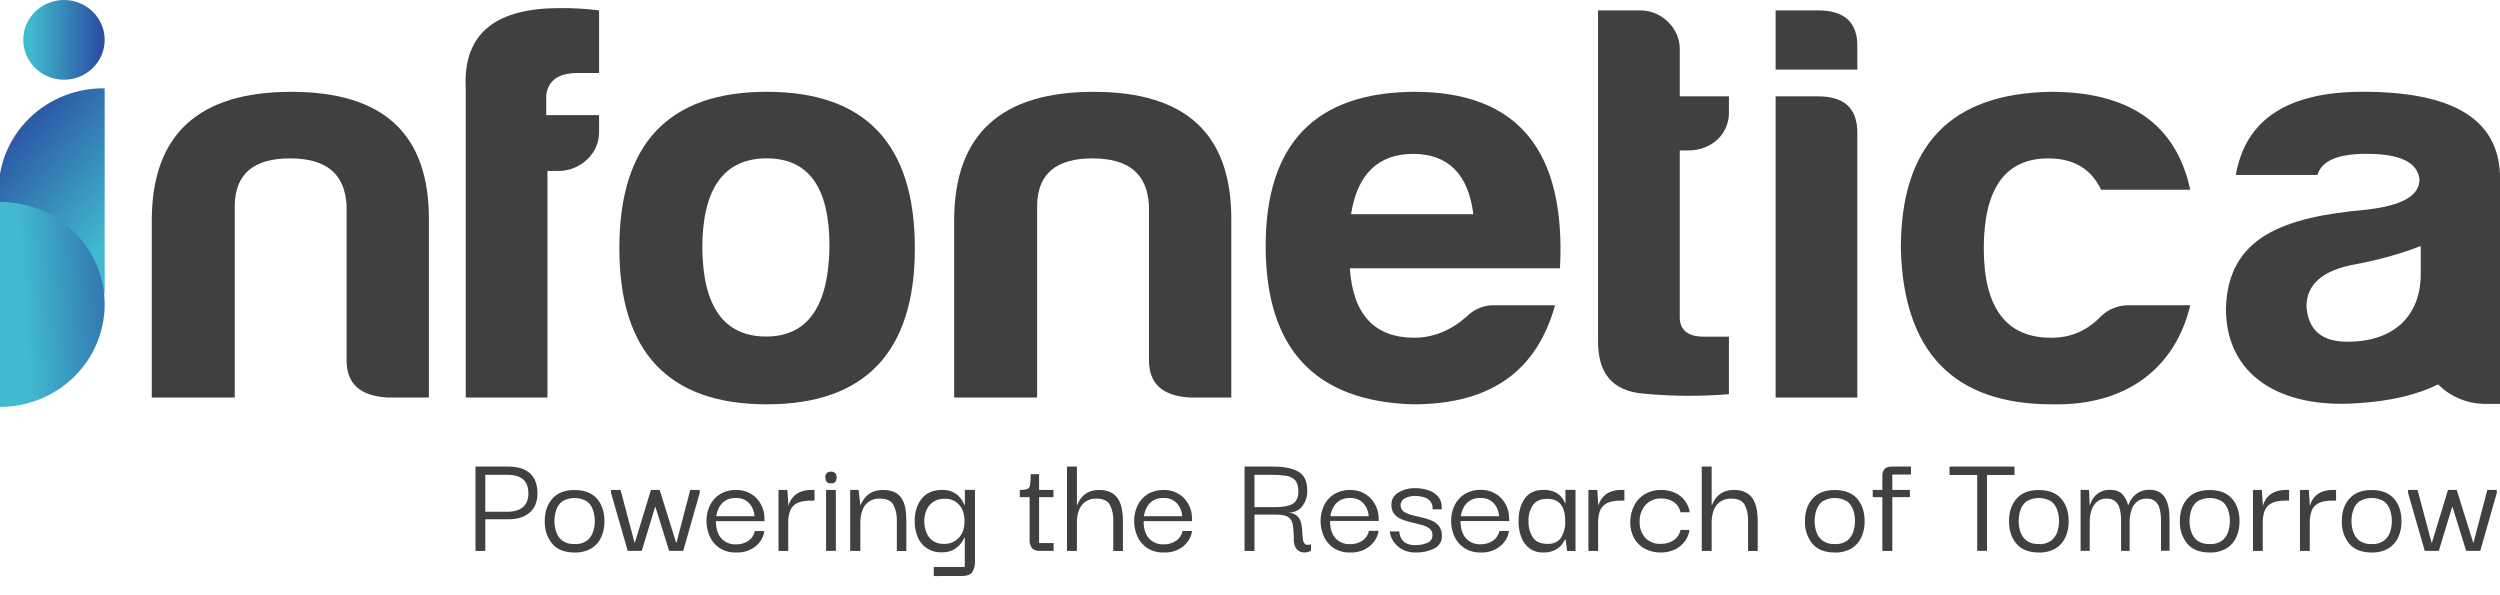<svg width="126" height="30" viewBox="0 0 126 30" fill="none" xmlns="http://www.w3.org/2000/svg">
<g clip-path="url(#clip0_93_577)">
<path d="M19.51 20.034C18.148 19.948 17.467 19.348 17.467 18.14V10.336C17.373 8.759 16.444 7.983 14.618 7.983C12.792 7.983 11.862 8.759 11.831 10.336V20.034H7.65V11.112C7.65 6.779 10.004 4.628 14.679 4.628C19.355 4.628 21.648 6.779 21.616 11.112V20.034H19.51Z" fill="#404040"/>
<path d="M28.149 8.615H27.592V20.034H23.474V4.454C23.318 1.556 25.145 0.409 28.211 0.409C28.874 0.401 29.536 0.44 30.193 0.524V3.68H29.109C28.149 3.68 27.623 4.053 27.53 4.799V5.803H30.193V6.693C30.193 7.725 29.264 8.615 28.149 8.615Z" fill="#404040"/>
<path d="M46.109 12.517C46.109 17.739 43.601 20.378 38.647 20.378C33.692 20.378 31.215 17.739 31.215 12.517C31.215 7.238 33.693 4.627 38.647 4.627C43.6 4.627 46.109 7.238 46.109 12.517ZM35.397 12.517C35.427 15.472 36.51 16.962 38.615 16.962C40.721 16.962 41.774 15.412 41.805 12.4C41.805 9.445 40.752 7.981 38.647 7.981C36.479 7.983 35.396 9.504 35.396 12.517H35.397Z" fill="#404040"/>
<path d="M59.95 20.034C58.589 19.948 57.907 19.348 57.907 18.14V10.336C57.814 8.759 56.885 7.983 55.059 7.983C53.233 7.983 52.302 8.759 52.271 10.336V20.034H48.09V11.112C48.09 6.779 50.444 4.628 55.12 4.628C59.795 4.628 62.088 6.779 62.057 11.112V20.034H59.95Z" fill="#404040"/>
<path d="M71.222 20.378C66.267 20.235 63.79 17.567 63.79 12.402C63.79 7.238 66.298 4.656 71.284 4.627C76.49 4.627 78.933 7.582 78.623 13.521H68.032C68.187 15.845 69.271 17.021 71.284 17.021C72.244 17.021 73.142 16.649 73.947 15.931C74.128 15.75 74.345 15.608 74.585 15.514C74.825 15.421 75.082 15.377 75.341 15.386H78.375C77.477 18.6 75.247 20.378 71.222 20.378ZM68.094 10.795H74.256C74.009 8.787 72.987 7.756 71.222 7.756C69.457 7.756 68.404 8.787 68.094 10.795Z" fill="#404040"/>
<path d="M85.094 7.582H84.66V15.988C84.66 16.619 85.061 16.968 85.868 16.968H87.138V19.866C85.695 19.985 84.244 19.975 82.802 19.837C81.254 19.694 80.51 18.804 80.542 17.112V0.524H82.679C83.762 0.524 84.66 1.441 84.66 2.446V4.856H87.138V5.687C87.138 6.778 86.24 7.582 85.094 7.582Z" fill="#404040"/>
<path d="M91.628 0.524C92.99 0.524 93.64 1.155 93.609 2.387V3.508H89.491V0.524H91.628ZM91.628 4.856C92.959 4.856 93.609 5.458 93.609 6.693V20.034H89.491V4.856H91.628Z" fill="#404040"/>
<path d="M103.421 20.378C98.467 20.378 95.928 17.739 95.803 12.517C95.803 7.32 98.306 4.712 103.359 4.627C107.323 4.627 109.677 6.262 110.389 9.562H105.898C105.398 8.528 104.536 7.983 103.235 7.983C101.068 7.983 99.983 9.504 99.983 12.517C99.983 15.53 101.13 17.05 103.421 17.021C104.382 17.021 105.218 16.649 105.898 15.931C106.082 15.755 106.3 15.616 106.54 15.522C106.779 15.429 107.034 15.382 107.292 15.386H110.389C109.65 18.485 107.234 20.464 103.421 20.378Z" fill="#404040"/>
<path d="M119.093 4.625C115.316 4.625 113.18 6.004 112.685 8.817H116.8C117.017 8.1 117.822 7.753 119.278 7.753C120.98 7.753 121.849 8.186 121.941 9.045C121.941 9.877 121.04 10.365 119.278 10.566C115.131 10.94 112.283 11.913 112.187 15.557C112.187 18.914 114.914 20.608 118.844 20.32C120.42 20.222 121.784 19.914 122.882 19.375C123.198 19.691 123.576 19.942 123.994 20.11C124.412 20.279 124.86 20.362 125.312 20.355H126V8.817C125.908 6.004 123.614 4.625 119.093 4.625ZM122.005 13.808C122.005 15.959 120.61 17.223 118.321 17.223C117.019 17.223 116.338 16.649 116.246 15.443C116.246 14.324 117.082 13.607 118.723 13.319C119.844 13.113 120.943 12.806 122.005 12.401V13.808Z" fill="#404040"/>
<path d="M3.224 4.018C4.357 4.018 5.275 3.119 5.275 2.009C5.275 0.899 4.357 0 3.224 0C2.091 0 1.172 0.899 1.172 2.009C1.172 3.119 2.091 4.018 3.224 4.018Z" fill="url(#paint0_linear_93_577)"/>
<path d="M5.275 4.451C4.576 4.442 3.883 4.569 3.234 4.824C2.586 5.079 1.996 5.458 1.498 5.939C1.001 6.42 0.606 6.992 0.336 7.624C0.066 8.255 -0.073 8.933 -0.073 9.617C-0.073 10.302 0.066 10.979 0.336 11.611C0.606 12.242 1.001 12.815 1.498 13.295C1.996 13.776 2.586 14.155 3.234 14.41C3.883 14.666 4.576 14.792 5.275 14.783V4.451Z" fill="url(#paint1_linear_93_577)"/>
<path d="M0 10.175C1.399 10.175 2.741 10.72 3.73 11.689C4.719 12.658 5.275 13.972 5.275 15.342C5.275 16.712 4.719 18.026 3.73 18.995C2.741 19.964 1.399 20.508 0 20.508L0 10.175Z" fill="url(#paint2_linear_93_577)"/>
<path d="M24.459 27.766H23.965V23.515H25.615C26.093 23.515 26.458 23.628 26.709 23.854C26.961 24.081 27.087 24.418 27.088 24.866C27.088 25.284 26.958 25.606 26.698 25.833C26.439 26.06 26.078 26.173 25.615 26.172H24.459V27.766ZM25.56 23.93H24.459V25.793H25.56C25.899 25.793 26.162 25.716 26.35 25.562C26.538 25.409 26.631 25.176 26.631 24.864C26.631 24.552 26.54 24.305 26.358 24.154C26.176 24.003 25.91 23.93 25.561 23.93H25.56Z" fill="#404040"/>
<path d="M28.961 27.846C28.46 27.846 28.081 27.699 27.832 27.404C27.573 27.083 27.44 26.683 27.457 26.275C27.452 25.812 27.577 25.433 27.832 25.139C28.087 24.844 28.463 24.697 28.961 24.698C29.454 24.698 29.827 24.841 30.082 25.128C30.337 25.414 30.464 25.798 30.464 26.275C30.468 26.55 30.413 26.823 30.302 27.075C30.199 27.307 30.027 27.503 29.809 27.638C29.553 27.785 29.258 27.858 28.961 27.846ZM28.961 27.423C29.182 27.437 29.401 27.375 29.581 27.249C29.726 27.135 29.834 26.981 29.889 26.808C29.948 26.631 29.978 26.446 29.978 26.26C29.978 26.073 29.948 25.887 29.889 25.709C29.835 25.535 29.727 25.38 29.581 25.267C29.393 25.157 29.179 25.098 28.96 25.098C28.742 25.098 28.527 25.157 28.34 25.267C28.194 25.381 28.087 25.535 28.032 25.709C27.973 25.887 27.943 26.073 27.943 26.26C27.943 26.446 27.973 26.631 28.032 26.808C28.088 26.981 28.195 27.135 28.34 27.249C28.521 27.374 28.74 27.434 28.961 27.418V27.423Z" fill="#404040"/>
<path d="M31.637 27.765L30.797 24.845V24.693H31.276L31.983 27.356L31.997 27.349L32.807 24.692H33.247L34.079 27.356L34.095 27.349L34.789 24.692H35.266V24.844L34.434 27.765H33.725L33.039 25.565L33.023 25.531L32.345 27.765H31.637Z" fill="#404040"/>
<path d="M37.108 27.846C36.807 27.858 36.51 27.777 36.258 27.616C36.038 27.467 35.867 27.26 35.764 27.019C35.66 26.779 35.606 26.521 35.606 26.261C35.603 25.99 35.663 25.722 35.779 25.476C35.89 25.243 36.066 25.045 36.288 24.906C36.529 24.76 36.809 24.687 37.093 24.695C37.278 24.69 37.462 24.721 37.633 24.786C37.805 24.852 37.962 24.95 38.095 25.076C38.37 25.348 38.525 25.716 38.526 26.099C38.533 26.154 38.536 26.21 38.534 26.265H36.083C36.083 26.638 36.172 26.926 36.35 27.13C36.443 27.233 36.56 27.314 36.69 27.367C36.82 27.42 36.961 27.443 37.102 27.435C37.323 27.441 37.54 27.378 37.722 27.255C37.891 27.139 38.005 26.963 38.042 26.765H38.527C38.48 27.07 38.318 27.347 38.073 27.542C37.799 27.753 37.457 27.861 37.108 27.846ZM36.099 26.018H38.027C38.021 25.888 37.991 25.76 37.938 25.641C37.876 25.491 37.775 25.36 37.645 25.26C37.484 25.144 37.286 25.086 37.086 25.098C36.898 25.09 36.713 25.137 36.554 25.234C36.419 25.32 36.309 25.44 36.237 25.581C36.167 25.717 36.12 25.863 36.099 26.013V26.018Z" fill="#404040"/>
<path d="M39.237 27.765V24.693H39.684L39.738 25.5C39.771 25.359 39.834 25.225 39.923 25.108C40.022 24.977 40.153 24.873 40.304 24.806C40.494 24.726 40.699 24.687 40.905 24.694H41.052V25.23H40.898C40.568 25.23 40.32 25.276 40.154 25.369C39.995 25.453 39.873 25.593 39.815 25.761C39.752 25.946 39.722 26.14 39.726 26.335V27.769L39.237 27.765Z" fill="#404040"/>
<path d="M41.881 24.36C41.839 24.366 41.796 24.361 41.756 24.346C41.716 24.331 41.681 24.306 41.653 24.274C41.612 24.206 41.592 24.129 41.596 24.05C41.595 23.981 41.615 23.913 41.653 23.854C41.715 23.799 41.796 23.768 41.881 23.768C41.965 23.768 42.046 23.799 42.108 23.854C42.146 23.913 42.166 23.981 42.166 24.05C42.169 24.129 42.149 24.206 42.108 24.274C42.081 24.306 42.046 24.331 42.006 24.346C41.966 24.361 41.923 24.366 41.881 24.36ZM41.634 27.765V24.693H42.127V27.765H41.634Z" fill="#404040"/>
<path d="M42.85 27.765V24.693H43.274L43.359 25.455H43.374C43.394 25.4 43.419 25.347 43.451 25.297C43.502 25.202 43.565 25.114 43.639 25.036C43.734 24.935 43.848 24.854 43.975 24.795C44.142 24.723 44.324 24.689 44.506 24.697C44.73 24.685 44.953 24.735 45.15 24.84C45.303 24.93 45.425 25.063 45.502 25.221C45.579 25.382 45.628 25.554 45.648 25.731C45.667 25.904 45.678 26.078 45.679 26.252V27.769H45.2V26.248C45.212 25.968 45.153 25.691 45.027 25.44C44.912 25.234 44.684 25.13 44.345 25.13C44.151 25.118 43.959 25.171 43.8 25.278C43.639 25.385 43.521 25.542 43.462 25.723C43.395 25.912 43.361 26.111 43.362 26.311V27.768L42.85 27.765Z" fill="#404040"/>
<path d="M47.061 29.033V28.573H48.626V27.086H48.611C48.6 27.11 48.573 27.163 48.53 27.244C48.476 27.338 48.408 27.425 48.33 27.501C48.229 27.599 48.112 27.68 47.983 27.739C47.822 27.809 47.647 27.843 47.471 27.837C47.212 27.85 46.955 27.783 46.736 27.645C46.518 27.508 46.349 27.307 46.254 27.07C46.148 26.817 46.096 26.544 46.1 26.27C46.1 25.808 46.217 25.429 46.452 25.134C46.686 24.839 47.029 24.692 47.481 24.693C47.662 24.686 47.842 24.719 48.008 24.791C48.137 24.849 48.252 24.933 48.348 25.036C48.422 25.116 48.485 25.205 48.537 25.3C48.578 25.381 48.603 25.434 48.614 25.458H48.629V24.689H49.138V28.29C49.151 28.483 49.102 28.676 48.999 28.841C48.907 28.967 48.74 29.029 48.499 29.029L47.061 29.033ZM47.578 27.411C47.718 27.416 47.857 27.391 47.986 27.338C48.115 27.285 48.231 27.206 48.326 27.105C48.515 26.901 48.611 26.623 48.611 26.27C48.611 25.917 48.521 25.648 48.341 25.444C48.252 25.343 48.142 25.264 48.018 25.211C47.894 25.158 47.759 25.133 47.624 25.138C47.425 25.125 47.228 25.174 47.06 25.279C46.892 25.383 46.763 25.538 46.691 25.719C46.618 25.894 46.581 26.081 46.583 26.27C46.583 26.457 46.617 26.642 46.683 26.817C46.744 27 46.866 27.158 47.029 27.266C47.192 27.373 47.388 27.424 47.584 27.411H47.578Z" fill="#404040"/>
<path d="M52.404 27.765C52.213 27.765 52.081 27.715 52.003 27.614C51.922 27.491 51.883 27.345 51.892 27.199V25.055H51.398V24.693C51.522 24.698 51.645 24.684 51.765 24.651C51.807 24.634 51.843 24.605 51.87 24.568C51.896 24.532 51.912 24.488 51.915 24.444C51.94 24.263 51.95 24.081 51.946 23.899H52.37V24.693H53.094V25.055H52.37V27.372H53.102V27.765L52.404 27.765Z" fill="#404040"/>
<path d="M53.775 27.766V23.515H54.276V25.456H54.291C54.301 25.43 54.326 25.377 54.364 25.297C54.412 25.202 54.473 25.115 54.545 25.036C54.638 24.935 54.751 24.853 54.876 24.795C55.041 24.723 55.221 24.689 55.401 24.697C55.624 24.686 55.846 24.737 56.041 24.844C56.195 24.936 56.319 25.07 56.399 25.229C56.48 25.389 56.533 25.561 56.557 25.738C56.583 25.908 56.596 26.08 56.596 26.252V27.77H56.11V26.248C56.122 25.968 56.063 25.691 55.937 25.44C55.822 25.234 55.596 25.13 55.262 25.13C55.059 25.12 54.858 25.178 54.692 25.293C54.547 25.403 54.437 25.553 54.376 25.723C54.307 25.912 54.273 26.111 54.276 26.311V27.768L53.775 27.766Z" fill="#404040"/>
<path d="M58.663 27.846C58.361 27.858 58.063 27.777 57.811 27.616C57.592 27.467 57.421 27.26 57.317 27.019C57.213 26.779 57.16 26.521 57.16 26.261C57.157 25.99 57.217 25.722 57.333 25.476C57.444 25.243 57.62 25.045 57.842 24.906C58.082 24.761 58.361 24.688 58.643 24.695C58.827 24.69 59.011 24.721 59.183 24.786C59.355 24.852 59.512 24.95 59.644 25.076C59.919 25.348 60.074 25.716 60.076 26.099C60.083 26.154 60.086 26.21 60.084 26.265H57.638C57.638 26.638 57.727 26.926 57.904 27.13C57.998 27.233 58.114 27.314 58.244 27.367C58.374 27.42 58.514 27.443 58.655 27.435C58.876 27.441 59.094 27.378 59.276 27.255C59.444 27.139 59.559 26.963 59.596 26.764H60.082C60.034 27.07 59.872 27.347 59.627 27.542C59.353 27.753 59.011 27.861 58.663 27.846ZM57.653 26.018H59.58C59.575 25.888 59.545 25.76 59.492 25.641C59.429 25.491 59.328 25.36 59.199 25.26C59.037 25.144 58.84 25.086 58.64 25.098C58.453 25.09 58.267 25.137 58.108 25.234C57.973 25.32 57.864 25.44 57.792 25.581C57.722 25.717 57.675 25.863 57.653 26.013V26.018Z" fill="#404040"/>
<path d="M62.726 27.766V23.515H64.159C64.709 23.515 65.135 23.6 65.435 23.771C65.735 23.942 65.886 24.261 65.886 24.73C65.894 25.011 65.806 25.287 65.636 25.514C65.469 25.734 65.213 25.843 64.868 25.843C65.041 25.829 65.212 25.878 65.351 25.979C65.456 26.07 65.531 26.189 65.566 26.322C65.605 26.463 65.627 26.607 65.632 26.753C65.637 26.902 65.647 27.036 65.663 27.157C65.668 27.255 65.707 27.348 65.774 27.421C65.833 27.476 65.936 27.479 66.075 27.428V27.748C66.013 27.795 65.94 27.824 65.863 27.834C65.763 27.852 65.66 27.846 65.563 27.816C65.454 27.781 65.362 27.708 65.305 27.612C65.228 27.468 65.193 27.306 65.205 27.144C65.21 26.901 65.192 26.658 65.151 26.418C65.139 26.343 65.112 26.272 65.07 26.208C65.028 26.144 64.973 26.09 64.908 26.049C64.782 25.974 64.586 25.936 64.319 25.936H63.226V27.77L62.726 27.766ZM63.226 25.56H64.237C64.643 25.56 64.944 25.508 65.138 25.403C65.331 25.298 65.438 25.083 65.438 24.76C65.438 24.509 65.384 24.324 65.277 24.205C65.153 24.079 64.988 24 64.81 23.979C64.561 23.943 64.31 23.927 64.058 23.93H63.225L63.226 25.56Z" fill="#404040"/>
<path d="M68.06 27.846C67.758 27.858 67.46 27.777 67.208 27.616C66.989 27.467 66.818 27.26 66.715 27.019C66.611 26.78 66.557 26.521 66.557 26.261C66.555 25.99 66.614 25.722 66.73 25.476C66.841 25.243 67.017 25.045 67.239 24.906C67.479 24.761 67.758 24.688 68.04 24.695C68.224 24.69 68.408 24.721 68.58 24.786C68.752 24.852 68.909 24.95 69.041 25.076C69.317 25.345 69.475 25.708 69.482 26.089C69.489 26.144 69.492 26.2 69.49 26.256H67.035C67.035 26.628 67.124 26.916 67.301 27.12C67.395 27.223 67.511 27.304 67.641 27.357C67.772 27.41 67.912 27.433 68.053 27.425C68.274 27.431 68.491 27.368 68.673 27.245C68.841 27.129 68.956 26.953 68.993 26.755H69.482C69.434 27.06 69.272 27.337 69.027 27.532C68.754 27.748 68.41 27.859 68.06 27.846ZM67.051 26.018H68.981C68.975 25.888 68.945 25.76 68.892 25.641C68.829 25.491 68.728 25.36 68.599 25.26C68.438 25.144 68.24 25.086 68.04 25.098C67.853 25.09 67.668 25.137 67.508 25.234C67.373 25.32 67.264 25.44 67.192 25.581C67.121 25.716 67.073 25.863 67.051 26.013V26.018Z" fill="#404040"/>
<path d="M71.36 27.846C71.101 27.856 70.845 27.792 70.623 27.661C70.445 27.552 70.297 27.403 70.192 27.226C70.106 27.092 70.057 26.939 70.049 26.781H70.527C70.527 26.786 70.527 26.824 70.539 26.895C70.551 26.979 70.578 27.061 70.62 27.136C70.675 27.236 70.758 27.318 70.858 27.374C71.011 27.45 71.181 27.483 71.352 27.472C71.559 27.478 71.765 27.437 71.953 27.351C72.028 27.321 72.092 27.268 72.136 27.2C72.179 27.133 72.2 27.053 72.195 26.973C72.199 26.91 72.187 26.846 72.161 26.788C72.135 26.73 72.095 26.678 72.045 26.638C71.929 26.552 71.796 26.49 71.655 26.457C71.496 26.413 71.329 26.372 71.155 26.332C70.984 26.293 70.817 26.242 70.654 26.177C70.506 26.12 70.375 26.028 70.273 25.91C70.167 25.77 70.115 25.599 70.126 25.426C70.125 25.305 70.156 25.186 70.217 25.08C70.278 24.975 70.366 24.887 70.473 24.826C70.74 24.668 71.048 24.59 71.36 24.604C71.567 24.606 71.772 24.639 71.969 24.701C72.167 24.759 72.343 24.872 72.477 25.026C72.611 25.179 72.677 25.395 72.662 25.671H72.2C72.211 25.595 72.204 25.516 72.182 25.442C72.159 25.368 72.121 25.299 72.069 25.241C71.973 25.145 71.852 25.076 71.718 25.045C71.596 25.014 71.47 24.997 71.344 24.996C71.155 24.988 70.968 25.03 70.8 25.116C70.742 25.148 70.692 25.193 70.655 25.248C70.618 25.303 70.596 25.366 70.59 25.431C70.584 25.496 70.594 25.562 70.621 25.622C70.647 25.683 70.687 25.736 70.739 25.777C70.856 25.857 70.986 25.916 71.125 25.951C71.281 25.994 71.448 26.034 71.625 26.071C71.798 26.108 71.967 26.16 72.131 26.226C72.282 26.287 72.416 26.382 72.52 26.506C72.628 26.649 72.681 26.826 72.67 27.004C72.678 27.135 72.646 27.265 72.578 27.378C72.511 27.491 72.412 27.583 72.292 27.642C72.004 27.785 71.683 27.855 71.36 27.846Z" fill="#404040"/>
<path d="M74.636 27.846C74.335 27.856 74.038 27.774 73.787 27.611C73.567 27.462 73.396 27.255 73.293 27.015C73.189 26.774 73.135 26.516 73.136 26.256C73.133 25.985 73.192 25.717 73.309 25.471C73.42 25.238 73.596 25.04 73.818 24.902C74.059 24.756 74.34 24.682 74.624 24.69C74.808 24.685 74.992 24.716 75.163 24.781C75.335 24.847 75.492 24.945 75.625 25.071C75.9 25.344 76.055 25.711 76.056 26.094C76.064 26.149 76.066 26.205 76.064 26.261H73.61C73.61 26.633 73.699 26.921 73.877 27.125C73.971 27.228 74.087 27.309 74.217 27.362C74.347 27.415 74.488 27.438 74.629 27.43C74.85 27.436 75.067 27.373 75.248 27.25C75.417 27.134 75.532 26.958 75.569 26.76H76.054C76.007 27.065 75.845 27.342 75.6 27.537C75.327 27.75 74.984 27.86 74.636 27.846ZM73.625 26.018H75.553C75.547 25.888 75.517 25.76 75.465 25.641C75.402 25.491 75.301 25.36 75.171 25.26C75.01 25.144 74.812 25.086 74.613 25.098C74.425 25.09 74.24 25.137 74.081 25.234C73.946 25.32 73.836 25.44 73.765 25.581C73.694 25.717 73.647 25.863 73.625 26.013V26.018Z" fill="#404040"/>
<path d="M77.791 27.846C77.537 27.856 77.287 27.782 77.082 27.634C76.893 27.488 76.75 27.291 76.67 27.068C76.576 26.809 76.53 26.535 76.535 26.261C76.535 25.798 76.639 25.42 76.847 25.128C77.055 24.836 77.37 24.69 77.791 24.69C77.978 24.684 78.163 24.718 78.335 24.788C78.472 24.846 78.593 24.934 78.689 25.045C78.778 25.145 78.846 25.261 78.89 25.387L78.898 25.347V24.69H79.406V27.77H78.982L78.905 27.182L78.89 27.17C78.837 27.281 78.77 27.384 78.689 27.476C78.593 27.587 78.473 27.676 78.338 27.737C78.167 27.814 77.98 27.851 77.791 27.846ZM77.985 27.416C78.303 27.416 78.533 27.311 78.674 27.102C78.827 26.85 78.901 26.56 78.887 26.267C78.887 25.896 78.814 25.614 78.666 25.426C78.519 25.238 78.293 25.143 77.985 25.143C77.645 25.143 77.403 25.249 77.256 25.46C77.102 25.699 77.025 25.978 77.036 26.261C77.024 26.553 77.102 26.842 77.26 27.091C77.407 27.304 77.648 27.411 77.982 27.411L77.985 27.416Z" fill="#404040"/>
<path d="M80.055 27.765V24.693H80.503L80.557 25.5C80.59 25.359 80.653 25.225 80.741 25.108C80.84 24.978 80.972 24.874 81.123 24.806C81.313 24.726 81.518 24.687 81.724 24.694H81.87V25.23H81.716C81.388 25.23 81.14 25.276 80.972 25.369C80.813 25.453 80.691 25.593 80.633 25.761C80.571 25.946 80.541 26.14 80.545 26.335V27.769L80.055 27.765Z" fill="#404040"/>
<path d="M83.698 27.846C83.425 27.85 83.154 27.788 82.911 27.664C82.68 27.544 82.49 27.36 82.364 27.136C82.224 26.878 82.155 26.589 82.164 26.298C82.167 26.004 82.239 25.714 82.376 25.452C82.499 25.219 82.688 25.024 82.919 24.89C83.161 24.755 83.436 24.687 83.713 24.694C83.964 24.688 84.212 24.74 84.438 24.845C84.632 24.936 84.799 25.073 84.925 25.243C85.052 25.413 85.133 25.611 85.162 25.819H84.7C84.658 25.612 84.538 25.429 84.364 25.305C84.175 25.18 83.949 25.116 83.72 25.124C83.574 25.117 83.428 25.143 83.293 25.198C83.157 25.254 83.036 25.338 82.939 25.445C82.737 25.677 82.63 25.974 82.638 26.279C82.622 26.579 82.722 26.875 82.919 27.105C83.021 27.21 83.144 27.291 83.281 27.344C83.417 27.397 83.564 27.42 83.71 27.411C83.938 27.417 84.161 27.354 84.35 27.23C84.531 27.108 84.655 26.921 84.697 26.709H85.151C85.122 26.917 85.042 27.114 84.917 27.283C84.787 27.458 84.615 27.599 84.416 27.695C84.192 27.799 83.946 27.851 83.698 27.846Z" fill="#404040"/>
<path d="M85.768 27.766V23.515H86.268V25.456H86.284C86.294 25.43 86.318 25.377 86.357 25.297C86.405 25.202 86.466 25.114 86.539 25.036C86.632 24.935 86.744 24.853 86.87 24.795C87.035 24.723 87.214 24.689 87.395 24.697C87.618 24.686 87.839 24.737 88.034 24.844C88.189 24.936 88.313 25.07 88.393 25.229C88.473 25.389 88.526 25.561 88.55 25.738C88.575 25.908 88.588 26.08 88.589 26.252V27.77H88.103V26.248C88.115 25.968 88.056 25.691 87.93 25.44C87.814 25.234 87.59 25.13 87.255 25.13C87.052 25.121 86.851 25.178 86.685 25.293C86.539 25.403 86.429 25.553 86.368 25.723C86.3 25.912 86.266 26.111 86.268 26.311V27.768L85.768 27.766Z" fill="#404040"/>
<path d="M92.475 27.846C91.971 27.846 91.595 27.698 91.345 27.404C91.087 27.083 90.954 26.683 90.971 26.275C90.966 25.812 91.091 25.433 91.345 25.139C91.6 24.844 91.976 24.697 92.475 24.698C92.967 24.698 93.341 24.841 93.596 25.128C93.85 25.414 93.977 25.798 93.977 26.275C93.982 26.55 93.927 26.823 93.815 27.075C93.712 27.307 93.541 27.503 93.323 27.638C93.066 27.785 92.772 27.858 92.475 27.846ZM92.475 27.423C92.696 27.437 92.915 27.375 93.095 27.249C93.24 27.134 93.347 26.981 93.404 26.808C93.462 26.631 93.492 26.446 93.492 26.26C93.492 26.073 93.462 25.888 93.404 25.709C93.349 25.535 93.241 25.381 93.095 25.267C92.908 25.157 92.693 25.098 92.475 25.098C92.256 25.098 92.041 25.157 91.854 25.267C91.708 25.381 91.6 25.535 91.546 25.709C91.487 25.887 91.457 26.073 91.457 26.26C91.457 26.446 91.487 26.631 91.546 26.808C91.602 26.981 91.709 27.135 91.854 27.249C92.035 27.374 92.254 27.434 92.475 27.418V27.423Z" fill="#404040"/>
<path d="M94.871 27.766V25.055H94.386V24.693H94.871V24.013C94.859 23.877 94.899 23.741 94.984 23.632C95.058 23.553 95.191 23.515 95.384 23.515H96.313V23.915H95.373V24.693H96.259V25.055H95.373V27.766H94.871Z" fill="#404040"/>
<path d="M98.255 23.938V23.515H101.532V23.938H100.145V27.762H99.651V23.938H98.255Z" fill="#404040"/>
<path d="M102.758 27.846C102.254 27.846 101.878 27.698 101.628 27.404C101.379 27.109 101.254 26.733 101.255 26.275C101.25 25.812 101.374 25.433 101.628 25.139C101.883 24.844 102.259 24.697 102.758 24.698C103.251 24.698 103.625 24.841 103.88 25.128C104.134 25.414 104.261 25.798 104.261 26.275C104.266 26.55 104.211 26.823 104.099 27.075C103.996 27.307 103.824 27.503 103.606 27.638C103.349 27.785 103.055 27.858 102.758 27.846ZM102.758 27.423C102.979 27.437 103.198 27.375 103.378 27.249C103.524 27.135 103.631 26.981 103.687 26.808C103.746 26.631 103.776 26.446 103.776 26.26C103.776 26.073 103.746 25.887 103.687 25.709C103.632 25.535 103.525 25.381 103.378 25.267C103.191 25.157 102.976 25.098 102.758 25.098C102.539 25.098 102.324 25.157 102.137 25.267C101.991 25.381 101.883 25.535 101.829 25.709C101.77 25.887 101.74 26.073 101.74 26.26C101.74 26.446 101.77 26.631 101.829 26.808C101.885 26.981 101.992 27.135 102.137 27.249C102.318 27.374 102.537 27.433 102.758 27.418V27.423Z" fill="#404040"/>
<path d="M104.862 27.765V24.693H105.287L105.318 25.456H105.333C105.352 25.395 105.375 25.336 105.402 25.278C105.445 25.183 105.503 25.096 105.572 25.017C105.656 24.922 105.758 24.843 105.872 24.787C106.019 24.718 106.18 24.684 106.343 24.689C106.63 24.689 106.844 24.766 106.979 24.923C107.113 25.075 107.207 25.256 107.252 25.451H107.268C107.283 25.416 107.311 25.354 107.352 25.274C107.401 25.179 107.464 25.091 107.537 25.013C107.628 24.917 107.737 24.838 107.858 24.783C108.008 24.715 108.173 24.681 108.339 24.685C108.512 24.678 108.683 24.718 108.833 24.802C108.96 24.876 109.064 24.983 109.133 25.111C109.202 25.238 109.253 25.374 109.283 25.515C109.314 25.649 109.332 25.786 109.337 25.923C109.337 26.054 109.345 26.159 109.345 26.24V27.758H108.914V26.248C108.914 26.167 108.914 26.064 108.898 25.938C108.887 25.811 108.862 25.685 108.821 25.564C108.782 25.444 108.709 25.337 108.61 25.255C108.487 25.165 108.335 25.12 108.181 25.13C108.001 25.121 107.824 25.181 107.687 25.297C107.559 25.415 107.466 25.565 107.418 25.731C107.36 25.918 107.331 26.113 107.333 26.308V27.765H106.902V26.248C106.902 26.167 106.902 26.064 106.887 25.938C106.876 25.811 106.85 25.686 106.809 25.564C106.77 25.444 106.696 25.337 106.597 25.255C106.475 25.165 106.323 25.12 106.17 25.13C105.989 25.121 105.813 25.181 105.676 25.297C105.548 25.415 105.455 25.565 105.406 25.731C105.348 25.918 105.32 26.113 105.322 26.308V27.765H104.862Z" fill="#404040"/>
<path d="M111.369 27.846C110.865 27.846 110.488 27.698 110.24 27.404C109.981 27.083 109.848 26.683 109.865 26.275C109.86 25.812 109.985 25.433 110.24 25.139C110.494 24.844 110.871 24.697 111.369 24.698C111.862 24.698 112.236 24.841 112.49 25.128C112.744 25.414 112.872 25.798 112.872 26.275C112.877 26.55 112.822 26.823 112.71 27.075C112.607 27.307 112.435 27.503 112.217 27.638C111.96 27.785 111.666 27.858 111.369 27.846ZM111.369 27.423C111.59 27.437 111.809 27.375 111.99 27.249C112.135 27.135 112.242 26.981 112.298 26.808C112.357 26.631 112.386 26.446 112.386 26.26C112.386 26.073 112.356 25.887 112.298 25.709C112.243 25.535 112.136 25.381 111.99 25.267C111.802 25.157 111.588 25.098 111.369 25.098C111.15 25.098 110.935 25.157 110.748 25.267C110.602 25.381 110.494 25.535 110.44 25.709C110.381 25.887 110.352 26.073 110.352 26.26C110.351 26.446 110.381 26.631 110.44 26.808C110.496 26.981 110.603 27.135 110.748 27.249C110.929 27.374 111.148 27.434 111.369 27.418V27.423Z" fill="#404040"/>
<path d="M113.55 27.765V24.693H113.997L114.051 25.5C114.085 25.359 114.148 25.226 114.236 25.108C114.335 24.978 114.467 24.874 114.618 24.806C114.809 24.725 115.015 24.687 115.223 24.694H115.37V25.23H115.215C114.887 25.23 114.639 25.276 114.471 25.369C114.312 25.453 114.191 25.593 114.132 25.761C114.07 25.946 114.04 26.14 114.044 26.335V27.769L113.55 27.765Z" fill="#404040"/>
<path d="M115.917 27.765V24.693H116.364L116.418 25.5C116.452 25.359 116.515 25.226 116.603 25.108C116.702 24.977 116.833 24.873 116.984 24.806C117.174 24.726 117.379 24.687 117.585 24.694H117.738V25.23H117.584C117.255 25.23 117.007 25.276 116.84 25.369C116.681 25.453 116.559 25.593 116.501 25.761C116.438 25.946 116.408 26.14 116.412 26.335V27.769L115.917 27.765Z" fill="#404040"/>
<path d="M119.532 27.846C119.028 27.846 118.652 27.698 118.403 27.404C118.145 27.083 118.012 26.683 118.029 26.275C118.023 25.812 118.148 25.433 118.403 25.139C118.658 24.844 119.034 24.697 119.532 24.698C120.026 24.698 120.399 24.841 120.654 25.128C120.908 25.414 121.035 25.798 121.035 26.275C121.04 26.55 120.985 26.823 120.874 27.075C120.771 27.307 120.599 27.503 120.38 27.638C120.124 27.785 119.83 27.858 119.532 27.846ZM119.532 27.423C119.754 27.437 119.973 27.375 120.153 27.249C120.298 27.135 120.406 26.981 120.461 26.808C120.52 26.631 120.55 26.446 120.55 26.26C120.55 26.073 120.52 25.887 120.461 25.709C120.407 25.535 120.299 25.381 120.153 25.267C119.966 25.157 119.751 25.098 119.532 25.098C119.314 25.098 119.099 25.157 118.912 25.267C118.765 25.381 118.658 25.535 118.603 25.709C118.545 25.887 118.514 26.073 118.514 26.26C118.514 26.446 118.544 26.631 118.603 26.808C118.659 26.981 118.767 27.135 118.912 27.249C119.092 27.374 119.312 27.434 119.532 27.418V27.423Z" fill="#404040"/>
<path d="M122.208 27.765L121.367 24.845V24.693H121.843L122.554 27.356L122.57 27.349L123.379 24.692H123.818L124.651 27.356L124.666 27.349L125.36 24.692H125.838V24.844L125.006 27.765H124.296L123.61 25.564L123.595 25.53L122.916 27.765L122.208 27.765Z" fill="#404040"/>
</g>
<defs>
<linearGradient id="paint0_linear_93_577" x1="5.088" y1="2.037" x2="1.319" y2="1.976" gradientUnits="userSpaceOnUse">
<stop stop-color="#2A50A1"/>
<stop offset="0.94" stop-color="#41BACF"/>
</linearGradient>
<linearGradient id="paint1_linear_93_577" x1="0.409" y1="6.251" x2="6.104" y2="11.426" gradientUnits="userSpaceOnUse">
<stop stop-color="#2A50A1"/>
<stop offset="1" stop-color="#41BACF"/>
</linearGradient>
<linearGradient id="paint2_linear_93_577" x1="7.694" y1="14.853" x2="1.201" y2="15.288" gradientUnits="userSpaceOnUse">
<stop stop-color="#2A50A1"/>
<stop offset="1" stop-color="#41BACF"/>
</linearGradient>
<clipPath id="clip0_93_577">
<rect width="126" height="30" fill="white"/>
</clipPath>
</defs>
</svg>
